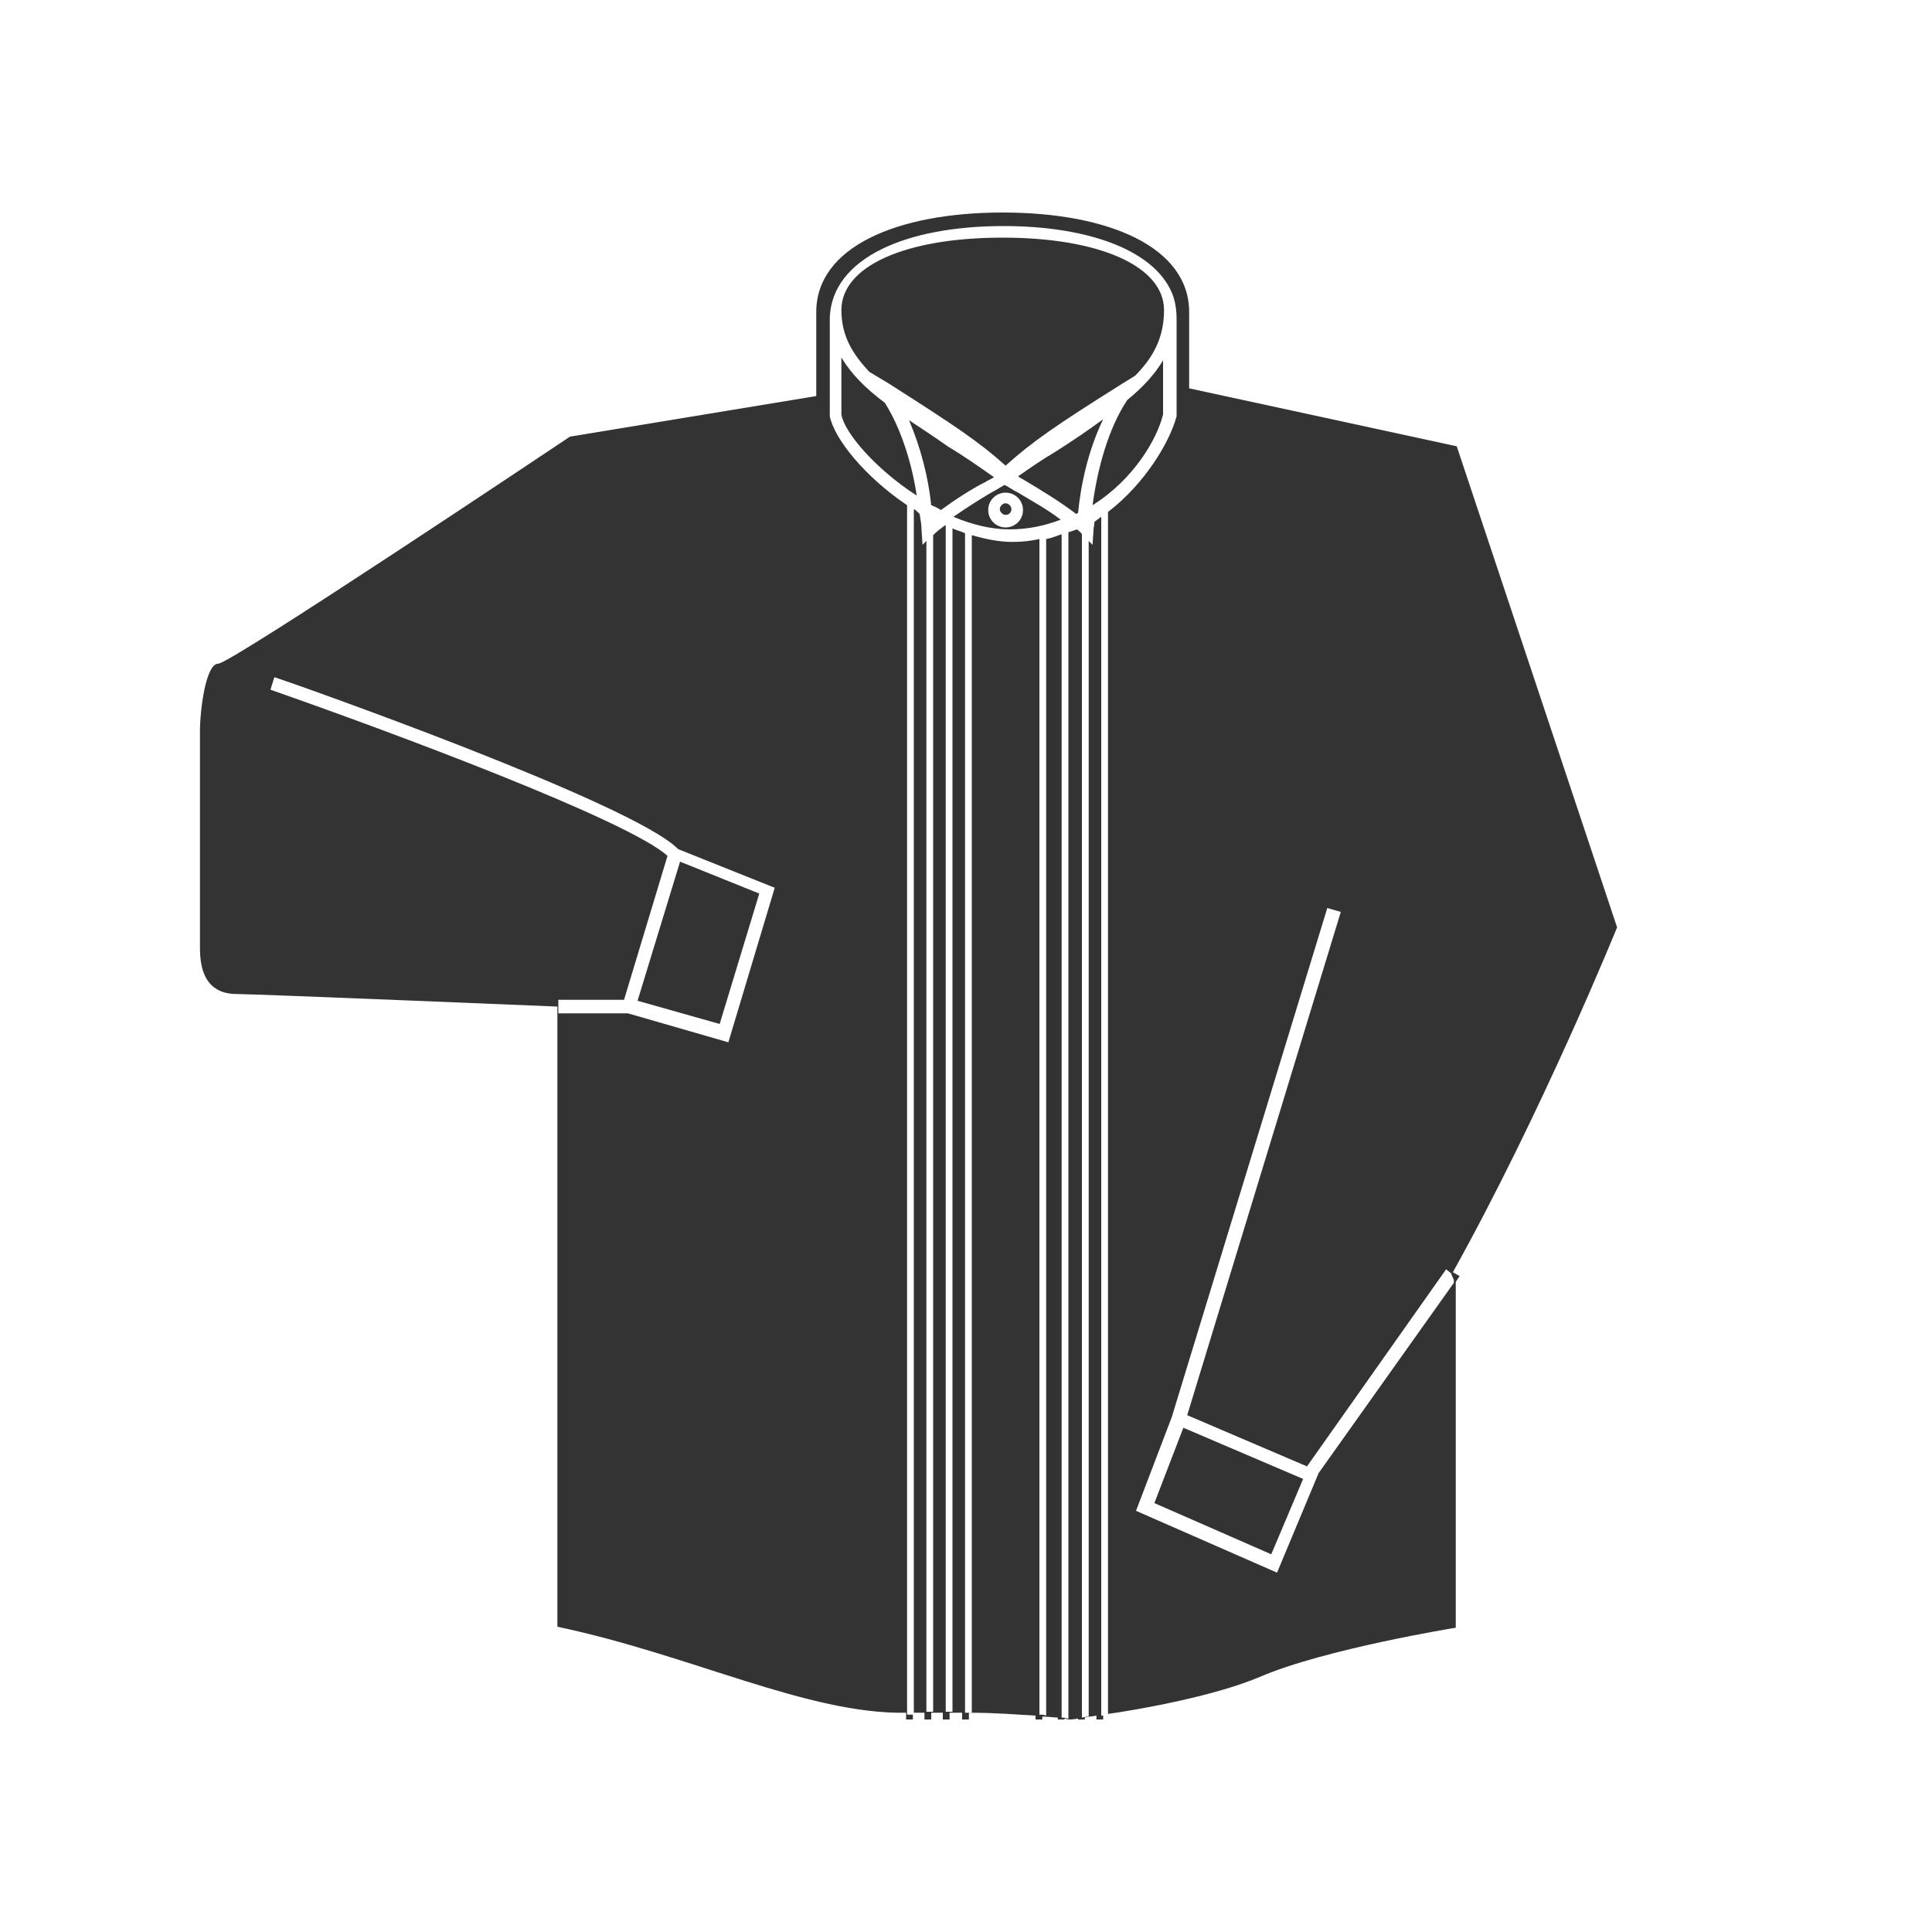 <?xml version="1.0" encoding="utf-8"?>
<!-- Generator: Adobe Illustrator 26.4.1, SVG Export Plug-In . SVG Version: 6.00 Build 0)  -->
<svg version="1.1" id="レイヤー_1" xmlns="http://www.w3.org/2000/svg" xmlns:xlink="http://www.w3.org/1999/xlink" x="0px"
	 y="0px" viewBox="0 0 200 200" style="enable-background:new 0 0 200 200;" xml:space="preserve">
<rect x="0" y="0" width="200" height="200" fill="#333333" stroke="none"/>
<style type="text/css">
	.st0{fill:#FFFFFF;}
</style>
<g id="レイヤー_2_00000119099508551295441870000012401223062222990000_">
</g>
<g>
	<path class="st0" d="M135.3,151.8l-12.4-5.3l15.9-52.1l-1.4-0.4l-16.1,52.7l0,0l-3.7,9.7l14.6,6.4l4.3-10.3l14-19.7v-0.3l-0.3-0.7
		c0,0,0,0,0,0l-0.5-0.4L135.3,151.8z M131.6,160.9l-12.1-5.3l3-7.8l12.4,5.3L131.6,160.9z"/>
	<path class="st0" d="M121.8,43.1v-2.4l0,0v-7.7c0-0.8-0.1-1.5-0.3-2.2c0,0,0,0,0,0c-1.6-4.8-8.7-7.4-17.6-7.4
		c-10.1,0-17.7,3.3-18,9.4l0,10.3c0.5,2.4,3.7,6.3,8,9.2v125.2c0.1,0,0.2,0,0.3,0c0.1,0,0.3,0,0.4,0V52.7c0.2,0.1,0.4,0.3,0.6,0.5
		c0.1,0.6,0.2,1.2,0.2,1.7l0.1,1.5l0.4-0.4v121.2c0.2,0,0.5,0,0.7,0V55.4l0.1-0.1c0.3-0.3,0.7-0.6,1.1-0.9c0,0,0.1,0,0.1,0v122.8
		c0.2,0,0.4,0,0.7,0V54.7c0.4,0.2,0.9,0.3,1.3,0.5v122.1c0.2,0,0.5,0,0.7,0V55.4c1.4,0.4,2.8,0.7,4.2,0.7c1,0,1.9-0.1,2.8-0.3v121.7
		c0.2,0,0.5,0,0.7,0.1V55.8c0.6-0.1,1-0.3,1.6-0.5v122.5c0.3,0,0.5,0.1,0.7,0.1V55.1c0.3-0.1,0.6-0.2,0.9-0.3
		c0.2,0.2,0.4,0.3,0.5,0.5v122.5c0.2,0,0.4-0.1,0.7-0.1V56l0.4,0.4l0.1-1.5c0-0.3,0.1-0.6,0.1-0.9c0.2-0.1,0.4-0.3,0.7-0.5v124.1
		c0.2,0,0.5-0.1,0.7-0.1V53C118.6,50,121.1,45.7,121.8,43.1z M103.8,24.6c10.1,0,16.7,3,16.7,7.5c0,2.7-1,4.8-3,6.8l-1.3,0.8
		c-7,4.4-9.3,6-12.1,8.5c-2.8-2.5-5.2-4.1-12.1-8.5l-2-1.2c-1.8-1.9-2.9-3.8-2.9-6.4C87.1,27.6,93.6,24.6,103.8,24.6z M87.1,42.9V37
		c1,1.7,2.5,3.2,4.5,4.7c1.7,2.7,2.8,6.3,3.3,9.6C90.7,48.6,87.4,44.8,87.1,42.9z M97.4,52.8c-0.3-0.2-0.7-0.4-1-0.5
		c-0.3-2.9-1.1-6-2.3-8.8c1.2,0.8,2.6,1.7,4,2.7c1.5,0.9,3.1,2,4.8,3.2c-0.3,0.2-0.6,0.3-0.9,0.5C100.6,50.6,98.9,51.7,97.4,52.8z
		 M104.5,54.8c-1.9,0-3.9-0.5-5.8-1.3c1.3-0.9,2.7-1.8,3.9-2.5c0.6-0.3,1-0.6,1.4-0.8c0.4,0.2,0.8,0.5,1.4,0.8
		c1.3,0.8,3,1.7,4.4,2.8C108.2,54.4,106.5,54.8,104.5,54.8z M111.6,53.1c-0.1,0-0.1,0.1-0.2,0.1c-1.7-1.3-3.7-2.5-5.2-3.4
		c-0.3-0.2-0.6-0.3-0.8-0.5c1.3-0.9,2.6-1.8,3.8-2.5c1.9-1.2,3.5-2.3,5-3.4C112.7,46.5,111.9,50,111.6,53.1z M113.1,52.3
		c0.5-3.7,1.6-7.9,3.6-10.9c1.6-1.3,2.8-2.6,3.7-4.1l0,5.6C119.8,45.4,117.4,49.6,113.1,52.3z"/>
	<path class="st0" d="M28.4,70.1L28,71.4c12.6,4.4,37,13.5,41.1,17.2l-4.5,14.9h-6.8v1.4H65l10.4,3l4.8-16l-10-4
		C65.5,83.1,30,70.6,28.4,70.1z M78.6,92.5l-4.1,13.5l-8.5-2.4l4.4-14.4L78.6,92.5z"/>
	<path class="st0" d="M104.1,51c-1,0-1.8,0.8-1.8,1.8c0,1,0.8,1.8,1.8,1.8c1,0,1.8-0.8,1.8-1.8C105.9,51.8,105.1,51,104.1,51z
		 M104.1,53.3c-0.3,0-0.6-0.3-0.6-0.6c0-0.3,0.3-0.6,0.6-0.6c0.3,0,0.6,0.3,0.6,0.6C104.7,53.1,104.4,53.3,104.1,53.3z"/>
	<path class="st0" d="M0,0v200h200V0H0z M151.1,132.1l-0.4,0.6v35.8c0,0-13.6,2.2-20.3,5.1c-4.5,1.9-11.9,3.3-16.2,3.9v0.5h-0.7
		v-0.4c-0.5,0.1-0.9,0.1-1.2,0.2v0.2h-0.7v-0.1c-0.5,0.1-0.8,0.1-0.8,0.1s-0.3,0-0.6-0.1v0.1h-0.7v-0.2c-0.4,0-1-0.1-1.6-0.1v0.3
		h-0.7v-0.4c-1.8-0.1-4.1-0.3-6.9-0.3v0.7h-0.7v-0.7c-0.4,0-0.9,0-1.3,0v0.7h-0.7v-0.7c-0.4,0-0.8,0-1.2,0v0.7h-0.7v-0.7
		c-0.4,0-0.8,0-1.2,0v0.7h-0.7v-0.7c-10.1,0.2-22.3-6-36.1-8.9v-64.2c0,0-31.3-1.3-33.2-1.3s-3.8-0.9-3.8-4.7c0-3.8,0-20.3,0-22.5
		s0.6-7,1.9-7c1.3,0,36.4-23.5,36.4-23.5L84.5,41v-8.7c0-6.7,8.3-10.3,19.3-10.3c11,0,19.3,3.6,19.3,10.3v7.9l27.7,6L167.4,96
		c0,0-7.7,19-17,35.7L151.1,132.1z"/>
</g>
</svg>
